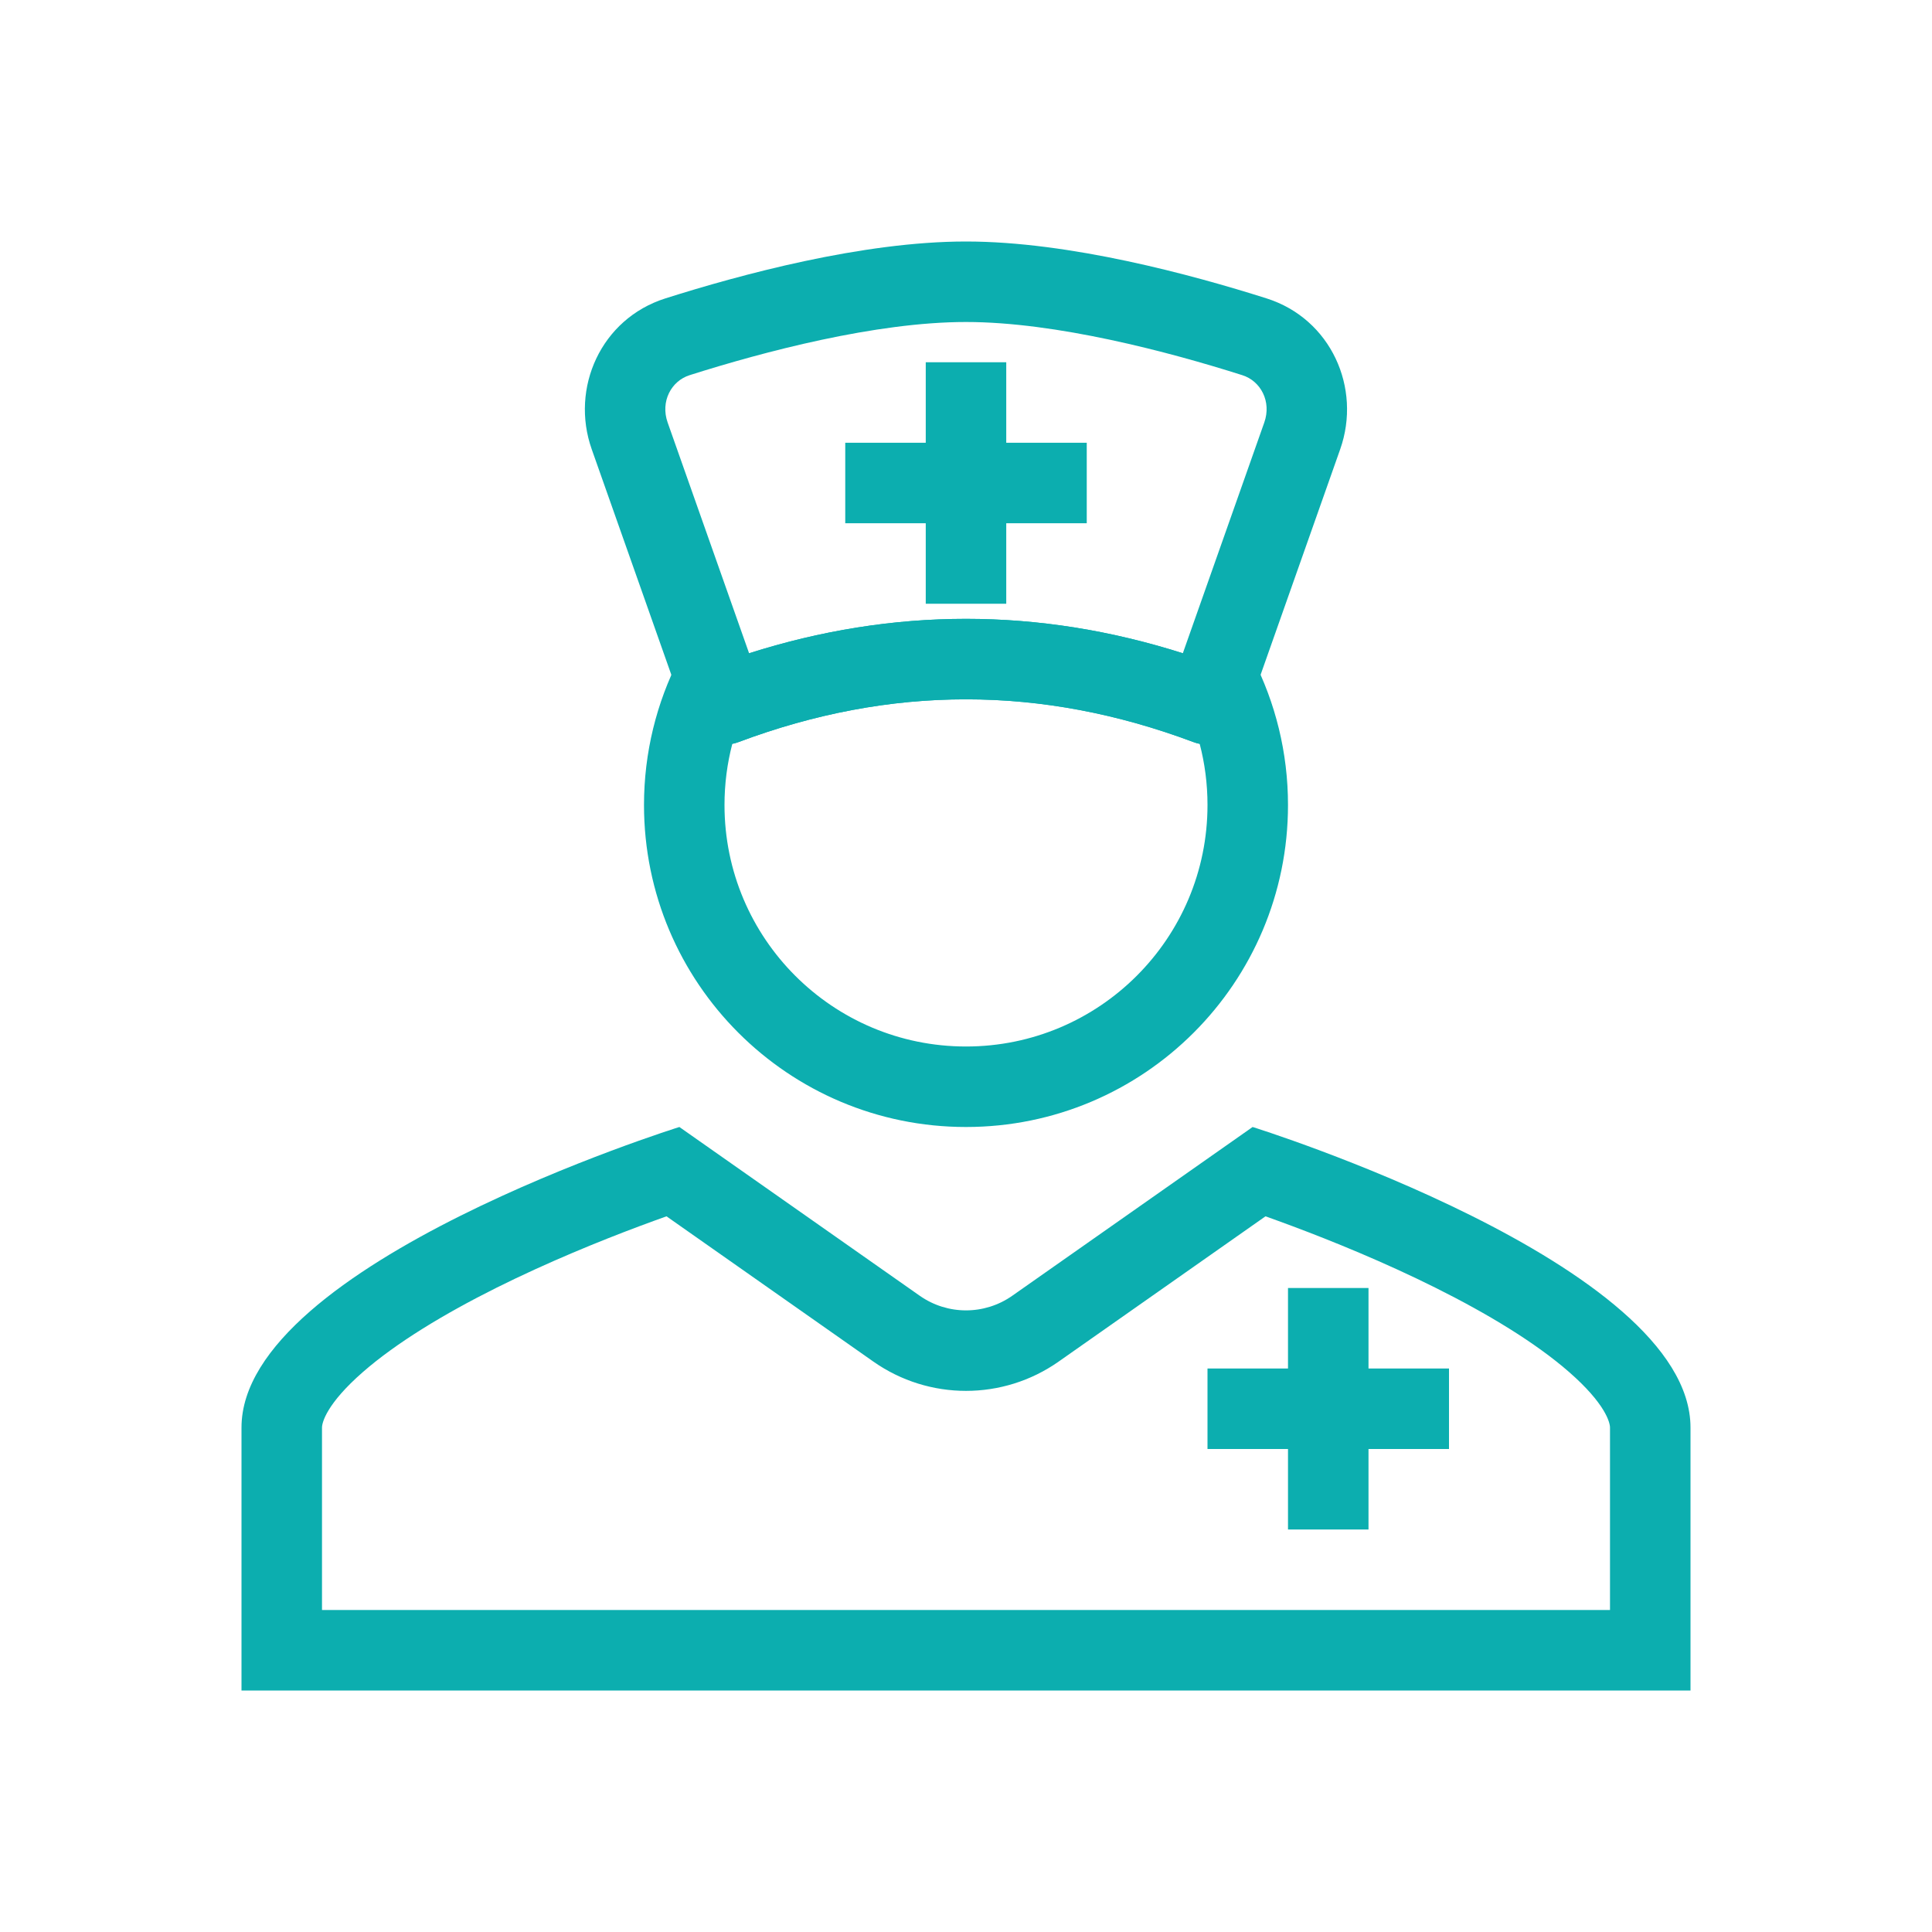<?xml version="1.0" encoding="UTF-8"?> <svg xmlns="http://www.w3.org/2000/svg" width="48" height="48" viewBox="0 0 48 48" fill="none"> <path fill-rule="evenodd" clip-rule="evenodd" d="M16.879 28C16.879 28 6 31.393 6 35.467V42H42V35.467C42 31.393 31.121 28 31.121 28L25.149 32.193C24.46 32.677 23.54 32.677 22.851 32.193L16.879 28ZM31.441 30.219L26.299 33.83C24.919 34.798 23.081 34.798 21.701 33.83L16.559 30.219C16.358 30.291 16.13 30.373 15.88 30.467C14.9 30.834 13.61 31.358 12.332 31.995C11.037 32.642 9.85 33.359 9.016 34.088C8.115 34.875 8 35.343 8 35.467V40H40V35.467C40 35.343 39.885 34.875 38.984 34.088C38.15 33.359 36.964 32.642 35.667 31.995C34.391 31.358 33.1 30.834 32.12 30.467C31.87 30.373 31.642 30.291 31.441 30.219Z" fill="#0CAEAF"></path> <path d="M30 34H36V36H30V34Z" fill="#0CAEAF"></path> <path d="M32 38V32H34V38H32Z" fill="#0CAEAF"></path> <path fill-rule="evenodd" clip-rule="evenodd" d="M23.999 8C21.76 8 18.97 8.738 17.134 9.321C16.674 9.466 16.405 9.978 16.587 10.496L18.611 16.23C22.198 15.09 25.8 15.09 29.387 16.23L31.411 10.496C31.594 9.978 31.324 9.466 30.864 9.321C29.028 8.738 26.238 8 23.999 8ZM16.53 7.414C18.39 6.824 21.43 6 23.999 6C26.568 6 29.609 6.824 31.469 7.414C33.069 7.922 33.833 9.642 33.297 11.161L30.942 17.833C30.853 18.086 30.665 18.293 30.422 18.406C30.178 18.52 29.899 18.531 29.648 18.436C25.874 17.021 22.124 17.021 18.35 18.436C18.099 18.531 17.82 18.52 17.576 18.406C17.333 18.293 17.145 18.086 17.056 17.833L14.701 11.161C14.165 9.642 14.929 7.922 16.53 7.414Z" fill="#0CAEAF"></path> <path d="M21 11H27V13H21V11Z" fill="#0CAEAF"></path> <path d="M23 15V9H25V15H23Z" fill="#0CAEAF"></path> <path fill-rule="evenodd" clip-rule="evenodd" d="M29.649 18.436C25.875 17.021 22.125 17.021 18.351 18.436C18.3 18.456 18.247 18.471 18.194 18.481C18.067 18.966 18 19.475 18 20C18 23.314 20.686 26 24 26C27.314 26 30 23.314 30 20C30 19.475 29.933 18.966 29.806 18.481C29.753 18.471 29.7 18.456 29.649 18.436ZM29.425 16.242C25.813 15.086 22.187 15.086 18.575 16.242C18.404 16.002 18.131 15.845 17.827 15.825C17.428 15.798 17.052 16.012 16.87 16.368C16.314 17.459 16 18.695 16 20C16 24.418 19.582 28 24 28C28.418 28 32 24.418 32 20C32 18.695 31.686 17.459 31.13 16.368C30.948 16.012 30.572 15.798 30.173 15.825C29.869 15.845 29.596 16.002 29.425 16.242Z" fill="#0CAEAF"></path> </svg> 